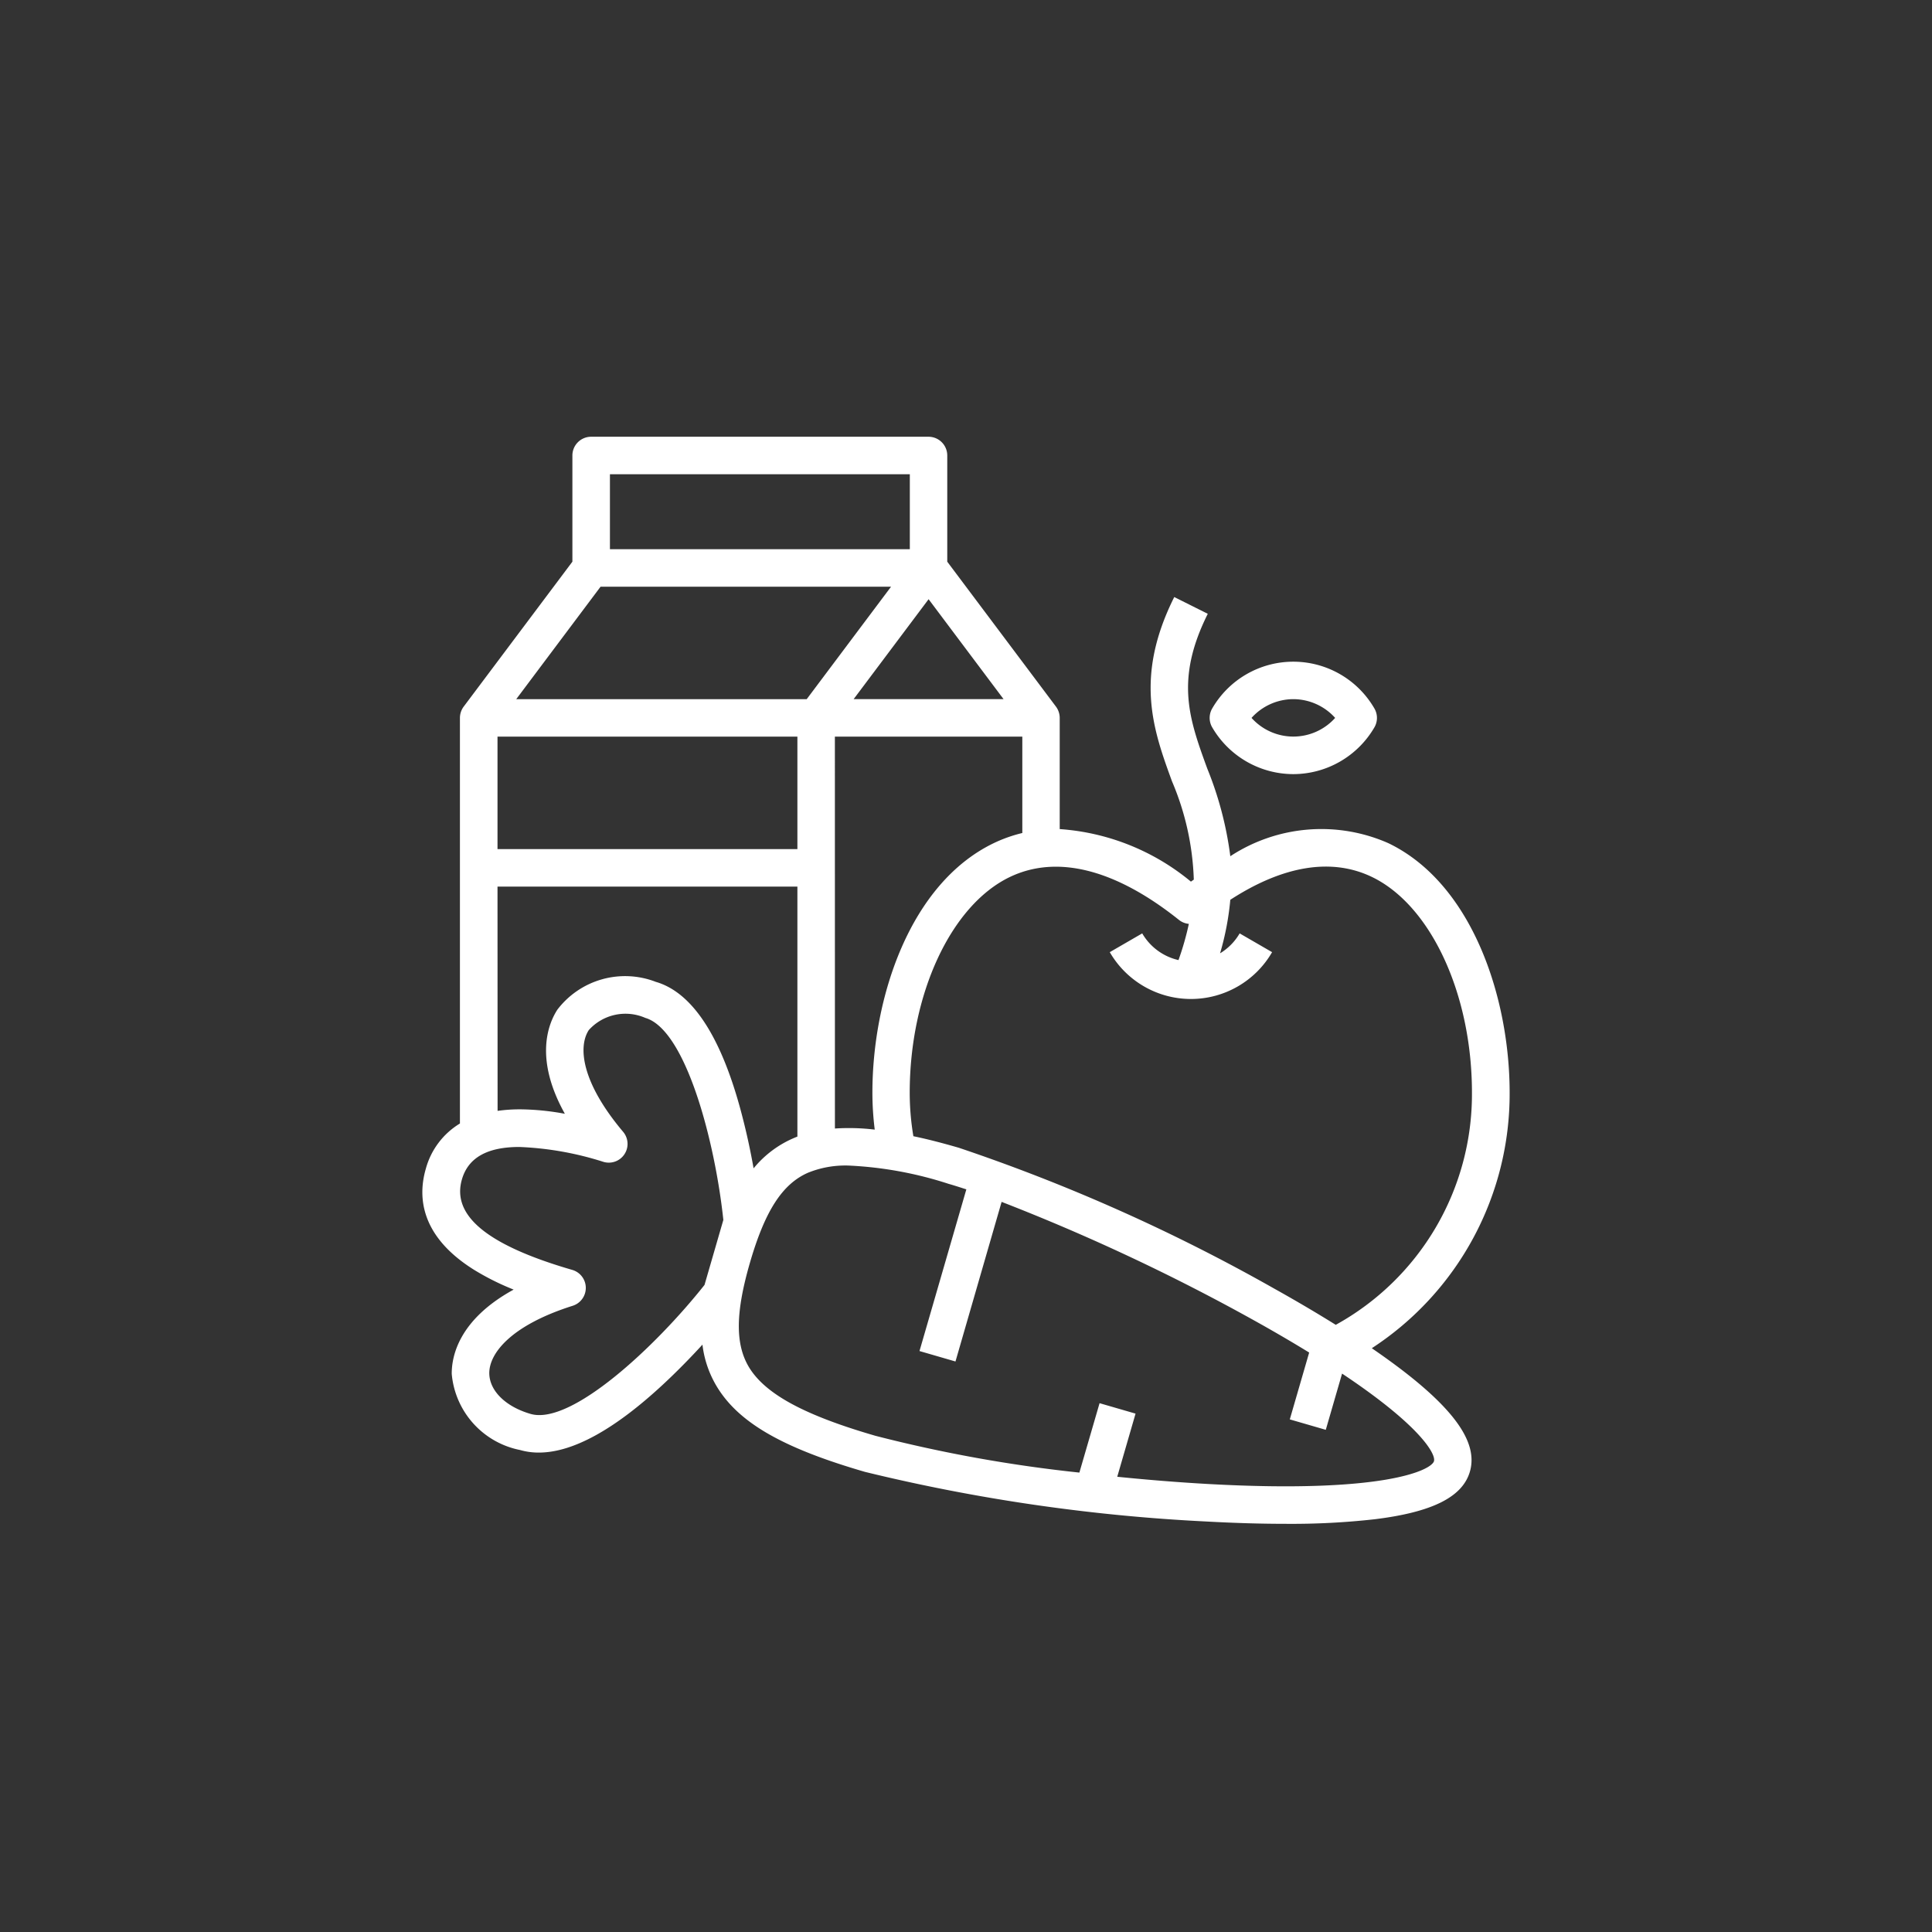 <svg xmlns="http://www.w3.org/2000/svg" width="67" height="67" viewBox="0 0 67 67"><rect x="0" y="0" width="67" height="67" fill="#333333" stroke="none"/><g transform="translate(-16 -11)"><circle cx="33.5" cy="33.5" r="33.5" transform="translate(16 11)" fill="#477a72" opacity="0"/><g transform="translate(22.666 18.146)"><path d="M346.9,107.9a3.261,3.261,0,0,0,2.814-1.624.65.65,0,0,0,0-.651,3.249,3.249,0,0,0-5.627,0,.65.65,0,0,0,0,.651A3.261,3.261,0,0,0,346.9,107.9Zm0-2.6a1.957,1.957,0,0,1,1.452.65,1.947,1.947,0,0,1-2.9,0A1.957,1.957,0,0,1,346.9,105.3Z" transform="translate(-308.716 -88.2)" fill="#fff"/><path d="M42.407,40.723c-.427-.35-.931-.724-1.5-1.114a10.524,10.524,0,0,0,4.78-8.86c0-3.3-1.3-7.258-4.207-8.655A5.758,5.758,0,0,0,36,22.547a12.139,12.139,0,0,0-.8-3.042c-.627-1.721-1.123-3.08.019-5.365l-1.163-.581c-1.393,2.785-.724,4.618-.078,6.391a9.432,9.432,0,0,1,.756,3.408l-.1.07a7.991,7.991,0,0,0-4.55-1.822V17.749a.66.66,0,0,0-.13-.39l-3.77-5.026V8.65a.65.65,0,0,0-.65-.65h-11.7a.65.65,0,0,0-.65.65v3.683l-3.77,5.026a.66.66,0,0,0-.13.39V31.816A2.642,2.642,0,0,0,8.1,33.39c-.275.947-.207,2.324,1.674,3.5a8.823,8.823,0,0,0,1.373.686C9.225,38.628,8.995,39.913,9,40.5a2.954,2.954,0,0,0,2.369,2.639,2.329,2.329,0,0,0,.651.089c1.171,0,2.617-.792,4.31-2.364.509-.473.975-.954,1.364-1.379a3.651,3.651,0,0,0,.6,1.612c.789,1.169,2.3,2.006,5.035,2.8a62.93,62.93,0,0,0,11.834,1.721c.984.054,1.908.081,2.759.081a25.876,25.876,0,0,0,3.087-.159c2-.246,3.045-.772,3.3-1.653S43.961,42,42.407,40.723Zm-7.845-15.83a9.915,9.915,0,0,1-.359,1.256,1.959,1.959,0,0,1-1.258-.926l-1.125.651a3.251,3.251,0,0,0,5.629,0l-1.125-.651a1.953,1.953,0,0,1-.679.691A9.663,9.663,0,0,0,36,24.058c1.831-1.188,3.513-1.464,4.909-.793,2.044.982,3.471,4.059,3.471,7.483a9.133,9.133,0,0,1-4.723,8.05c-.66-.411-1.38-.836-2.153-1.267a62.912,62.912,0,0,0-10.92-4.874c-.567-.164-1.09-.3-1.575-.4a9.154,9.154,0,0,1-.127-1.505c0-3.424,1.427-6.5,3.47-7.483,1.638-.787,3.669-.272,5.873,1.491A.646.646,0,0,0,34.562,24.893ZM10.587,18.4h10.4v3.9h-10.4Zm11.7,0h6.5v3.342a4.957,4.957,0,0,0-.992.352c-2.906,1.4-4.207,5.353-4.207,8.655a10.372,10.372,0,0,0,.081,1.279,7.481,7.481,0,0,0-1.381-.038Zm.65-1.3,2.6-3.466,2.6,3.466ZM14.486,9.3h10.4v2.6h-10.4Zm-.325,3.9H24.235l-2.925,3.9H11.237ZM10.587,23.6h10.4V32.27c-.051.02-.1.04-.15.062a3.65,3.65,0,0,0-1.369,1.039c-.1-.567-.238-1.222-.415-1.892-.7-2.667-1.706-4.207-2.976-4.575a2.953,2.953,0,0,0-3.413.963c-.317.488-.809,1.7.259,3.612a8.84,8.84,0,0,0-1.527-.154h-.024a5.469,5.469,0,0,0-.782.053Zm1.146,18.287c-.862-.25-1.424-.8-1.431-1.406-.008-.689.747-1.666,2.893-2.344a.65.65,0,0,0-.015-1.244c-2.94-.852-4.192-1.879-3.827-3.139.217-.75.875-1.124,1.992-1.124a10.98,10.98,0,0,1,2.921.518.65.65,0,0,0,.678-1.043c-1.451-1.72-1.567-2.95-1.192-3.528a1.711,1.711,0,0,1,1.961-.423c1.407.408,2.419,4.3,2.706,7.006l-.653,2.254c-1.691,2.134-4.626,4.881-6.033,4.473Zm31.331,1.637c-.091.313-1.723,1.132-7.826.794-1.024-.057-2.092-.143-3.159-.251l.635-2.19-1.248-.362-.7,2.407a49,49,0,0,1-7.074-1.276c-2.391-.693-3.723-1.4-4.32-2.279-.544-.806-.554-1.918-.032-3.719s1.125-2.735,2.016-3.125a3.447,3.447,0,0,1,1.393-.249,13.106,13.106,0,0,1,3.476.633c.2.057.4.122.621.193l-1.625,5.607,1.248.362,1.6-5.535a70.664,70.664,0,0,1,8.8,4.135c.694.387,1.313.75,1.866,1.09l-.672,2.318,1.248.362.565-1.95C42.588,42.293,43.133,43.281,43.063,43.523Z" fill="#fff"/></g></g></svg>
